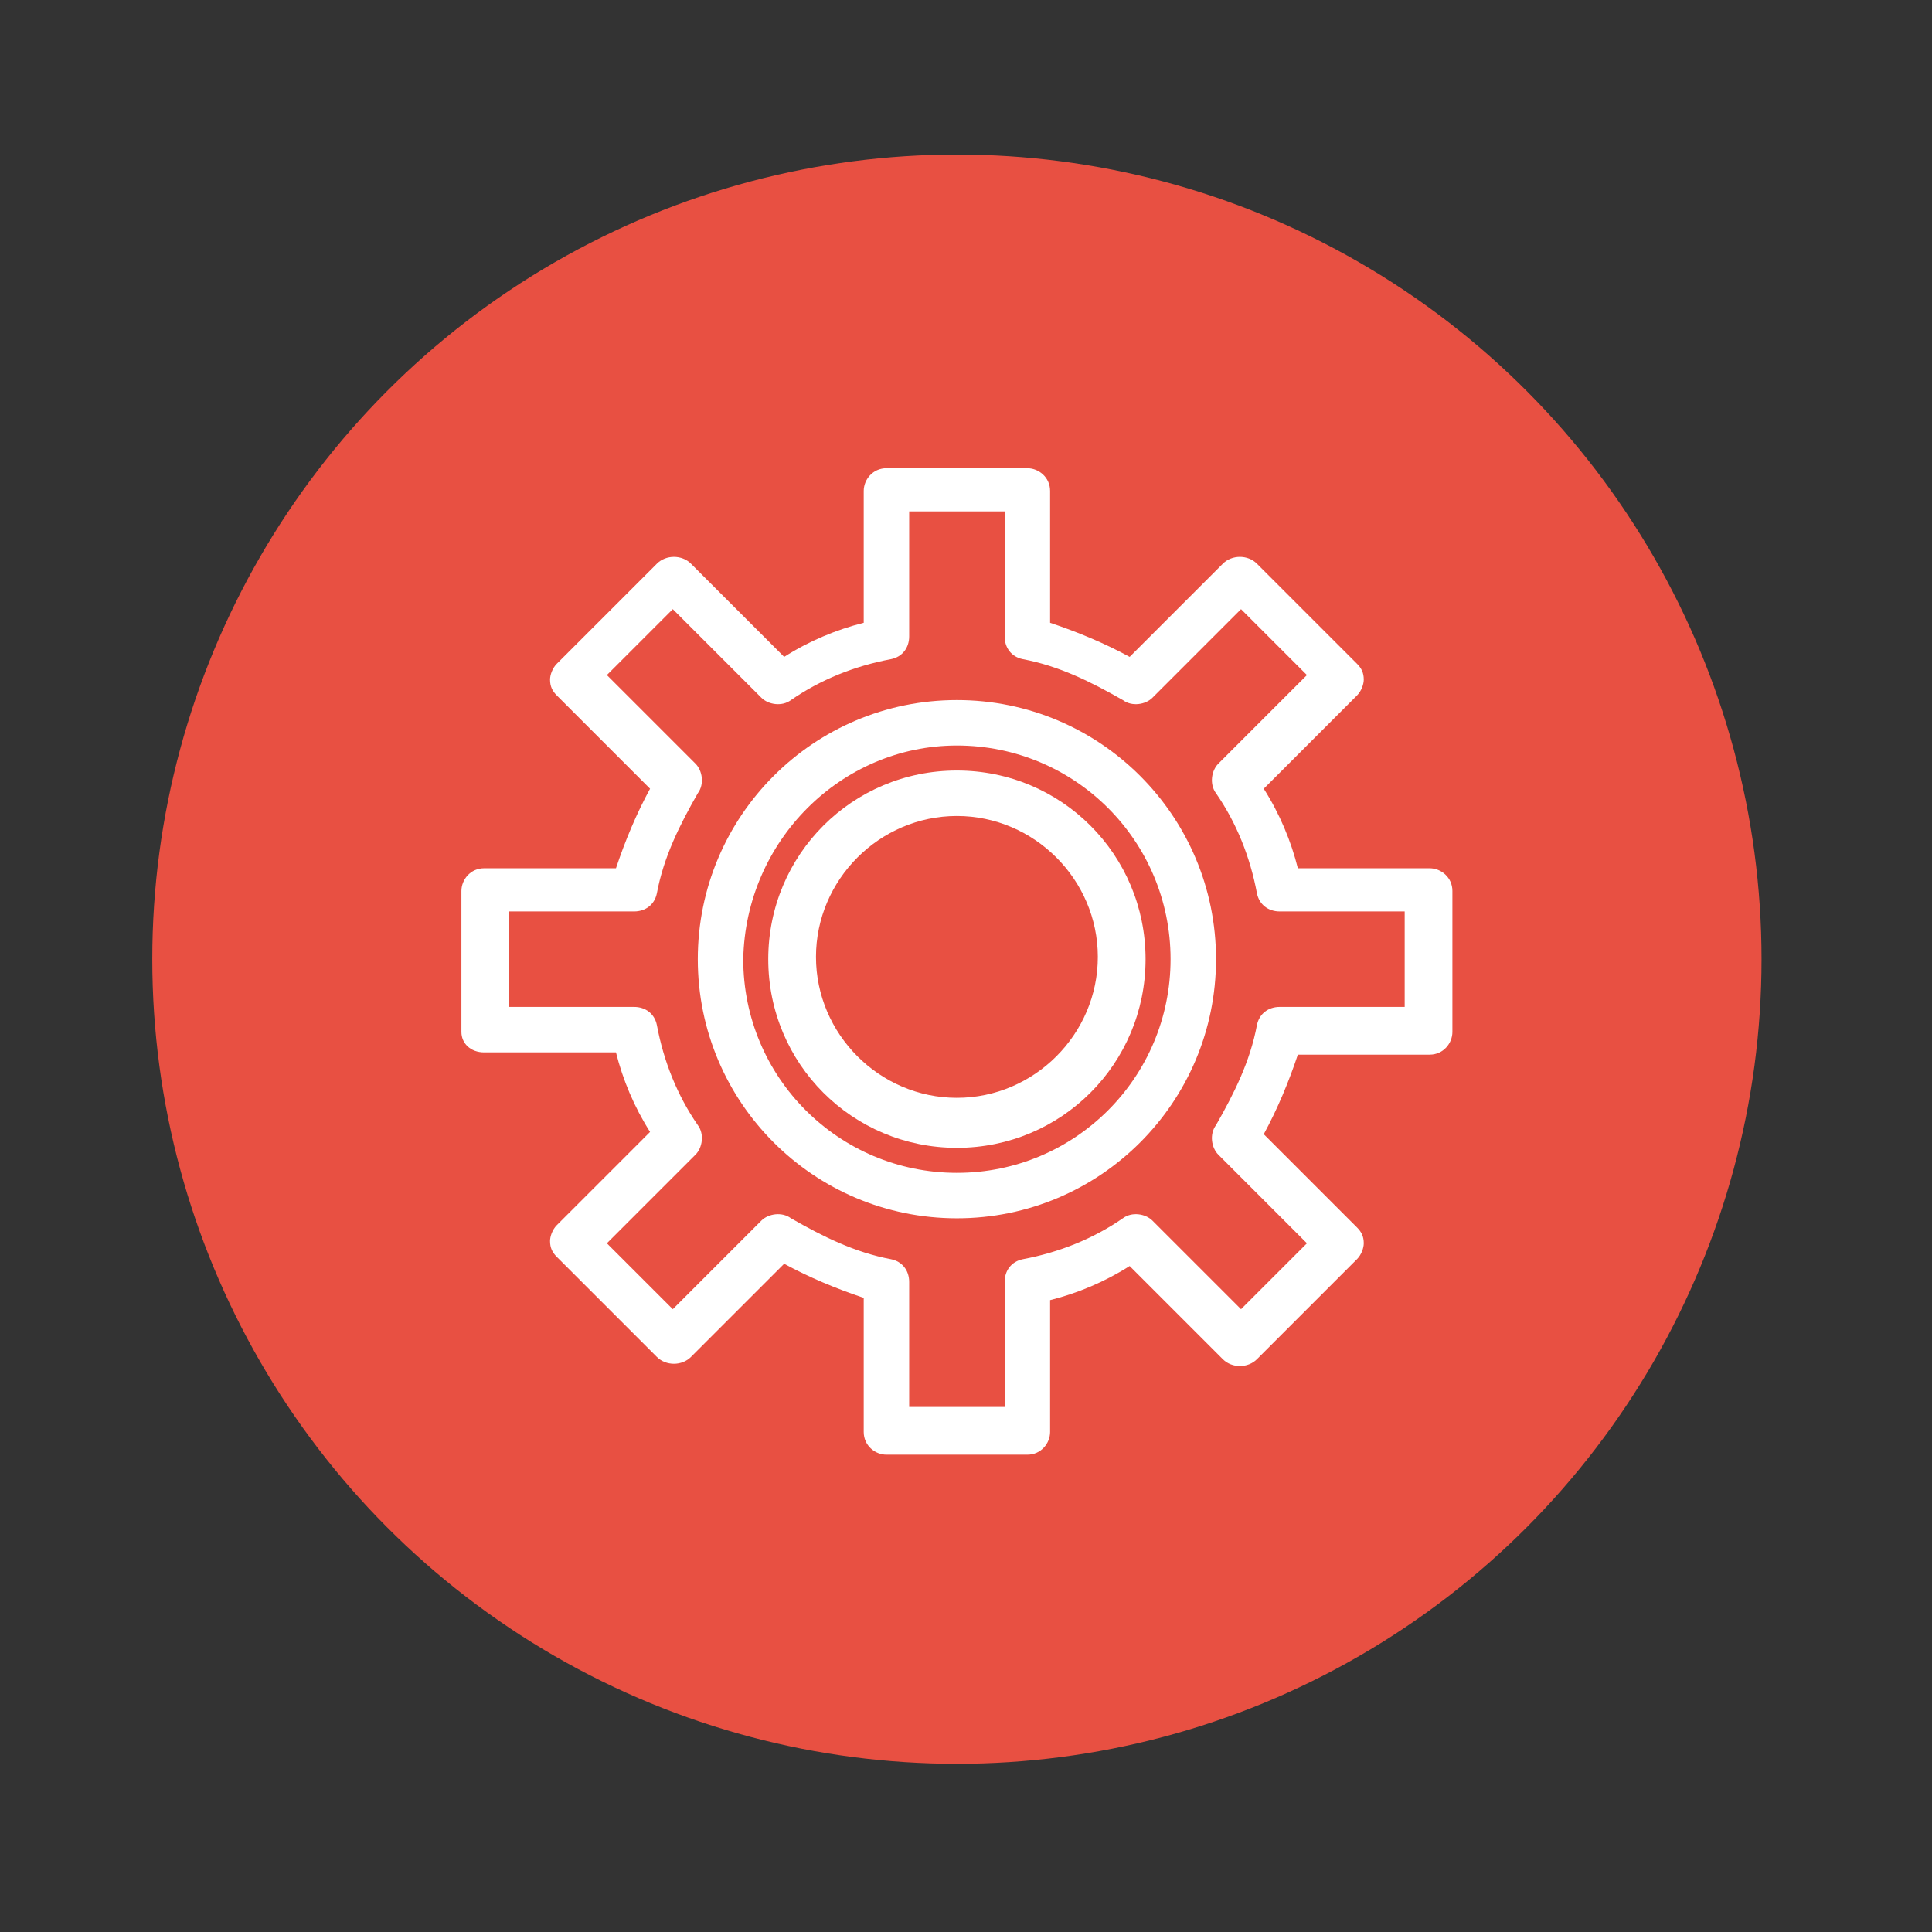 <?xml version="1.0" encoding="utf-8"?>
<!-- Generator: Adobe Illustrator 24.0.0, SVG Export Plug-In . SVG Version: 6.00 Build 0)  -->
<svg version="1.1" id="Capa_1" xmlns="http://www.w3.org/2000/svg" xmlns:xlink="http://www.w3.org/1999/xlink" x="0px" y="0px"
	 viewBox="0 0 85 85" style="enable-background:new 0 0 85 85;" xml:space="preserve">
<rect x="0" y="0" width="85" height="85" fill="#333333" stroke="none"/>
<style type="text/css">
	.st0{fill:#E85042;}
	.st1{fill:#FFFFFF;}
</style>
<g>
	<circle class="st0" cx="42.1" cy="42.2" r="35.4"/>
	<g>
		<path class="st1" d="M21.3,46.3h5.8c0.3,1.2,0.8,2.4,1.5,3.5l-4.1,4.1c-0.2,0.2-0.3,0.5-0.3,0.7c0,0.3,0.1,0.5,0.3,0.7l4.4,4.4
			c0.4,0.4,1.1,0.4,1.5,0l4.1-4.1c1.1,0.6,2.3,1.1,3.5,1.5V63c0,0.6,0.5,1,1,1h6.2c0.6,0,1-0.5,1-1v-5.8c1.2-0.3,2.4-0.8,3.5-1.5
			l4.1,4.1c0.4,0.4,1.1,0.4,1.5,0l4.4-4.4c0.2-0.2,0.3-0.5,0.3-0.7c0-0.3-0.1-0.5-0.3-0.7l-4.1-4.1c0.6-1.1,1.1-2.3,1.5-3.5h5.8
			c0.6,0,1-0.5,1-1v-6.2c0-0.6-0.5-1-1-1h-5.8c-0.3-1.2-0.8-2.4-1.5-3.5l4.1-4.1c0.2-0.2,0.3-0.5,0.3-0.7c0-0.3-0.1-0.5-0.3-0.7
			l-4.4-4.4c-0.4-0.4-1.1-0.4-1.5,0l-4.1,4.1c-1.1-0.6-2.3-1.1-3.5-1.5v-5.8c0-0.6-0.5-1-1-1H39c-0.6,0-1,0.5-1,1v5.8
			c-1.2,0.3-2.4,0.8-3.5,1.5l-4.1-4.1c-0.4-0.4-1.1-0.4-1.5,0l-4.4,4.4c-0.2,0.2-0.3,0.5-0.3,0.7c0,0.3,0.1,0.5,0.3,0.7l4.1,4.1
			c-0.6,1.1-1.1,2.3-1.5,3.5h-5.8c-0.6,0-1,0.5-1,1v6.2C20.3,45.9,20.7,46.3,21.3,46.3z M22.4,40.1h5.5c0.5,0,0.9-0.3,1-0.8
			c0.3-1.6,1-3,1.8-4.4c0.3-0.4,0.2-1-0.1-1.3l-3.9-3.9l2.9-2.9l3.9,3.9c0.3,0.3,0.9,0.4,1.3,0.1c1.3-0.9,2.8-1.5,4.4-1.8
			c0.5-0.1,0.8-0.5,0.8-1v-5.5h4.2V28c0,0.5,0.3,0.9,0.8,1c1.6,0.3,3,1,4.4,1.8c0.4,0.3,1,0.2,1.3-0.1l3.9-3.9l2.9,2.9l-3.9,3.9
			c-0.3,0.3-0.4,0.9-0.1,1.3c0.9,1.3,1.5,2.8,1.8,4.4c0.1,0.5,0.5,0.8,1,0.8h5.5v4.2h-5.5c-0.5,0-0.9,0.3-1,0.8
			c-0.3,1.6-1,3-1.8,4.4c-0.3,0.4-0.2,1,0.1,1.3l3.9,3.9l-2.9,2.9l-3.9-3.9c-0.3-0.3-0.9-0.4-1.3-0.1c-1.3,0.9-2.8,1.5-4.4,1.8
			c-0.5,0.1-0.8,0.5-0.8,1v5.5H40v-5.5c0-0.5-0.3-0.9-0.8-1c-1.6-0.3-3-1-4.4-1.8c-0.4-0.3-1-0.2-1.3,0.1l-3.9,3.9l-2.9-2.9l3.9-3.9
			c0.3-0.3,0.4-0.9,0.1-1.3c-0.9-1.3-1.5-2.8-1.8-4.4c-0.1-0.5-0.5-0.8-1-0.8h-5.5C22.4,44.3,22.4,40.1,22.4,40.1z"/>
		<path class="st1" d="M42.1,50.5c4.6,0,8.3-3.7,8.3-8.3s-3.7-8.3-8.3-8.3s-8.3,3.7-8.3,8.3S37.5,50.5,42.1,50.5z M42.1,35.9
			c3.4,0,6.2,2.8,6.2,6.2s-2.8,6.2-6.2,6.2s-6.2-2.8-6.2-6.2C35.9,38.7,38.7,35.9,42.1,35.9z"/>
		<path class="st1" d="M42.1,53.6c6.3,0,11.4-5.1,11.4-11.4s-5.1-11.4-11.4-11.4s-11.4,5.1-11.4,11.4C30.7,48.5,35.8,53.6,42.1,53.6
			z M42.1,32.8c5.2,0,9.4,4.2,9.4,9.4s-4.2,9.4-9.4,9.4s-9.4-4.2-9.4-9.4C32.8,37,37,32.8,42.1,32.8z"/>
	</g>
</g>
</svg>
